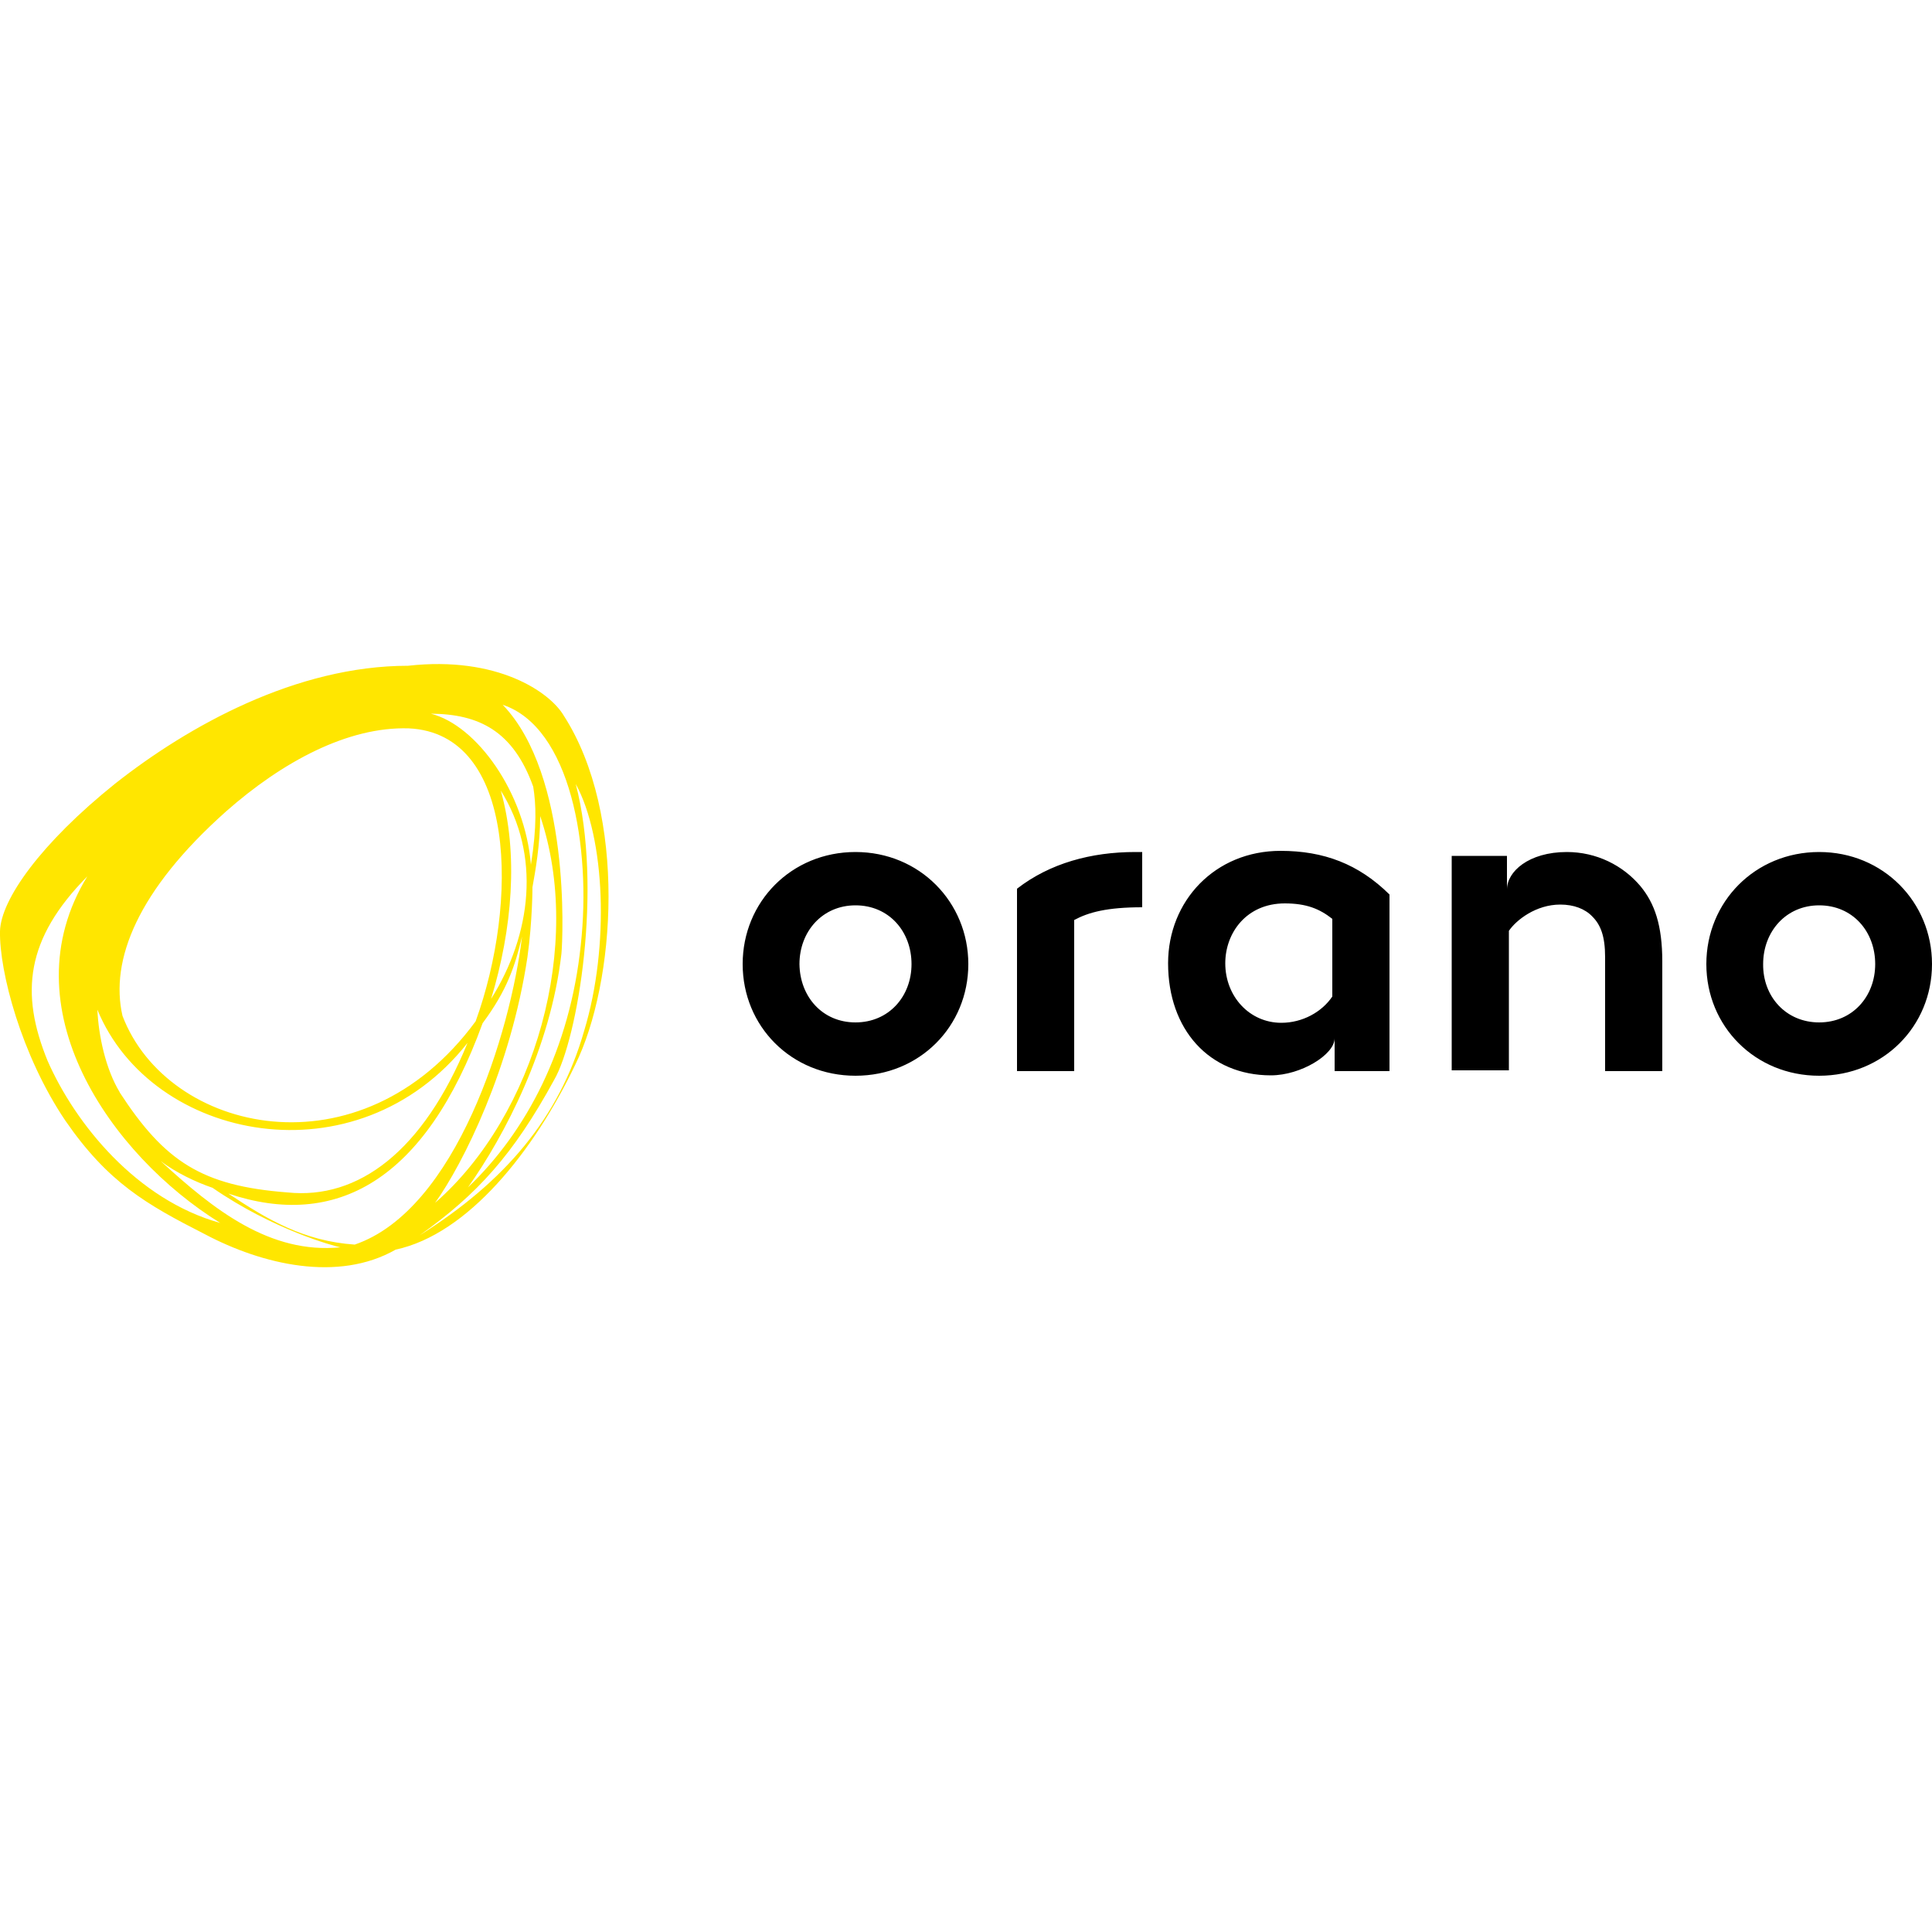 <?xml version="1.0" encoding="UTF-8"?>
<!-- Generator: Adobe Illustrator 25.2.0, SVG Export Plug-In . SVG Version: 6.00 Build 0)  -->
<svg xmlns="http://www.w3.org/2000/svg" xmlns:xlink="http://www.w3.org/1999/xlink" version="1.1" id="Layer_2_1_" x="0px" y="0px" viewBox="0 0 500 500" style="enable-background:new 0 0 500 500;" xml:space="preserve">
<style type="text/css">
	.st0{fill:#FFE600;}
</style>
<g>
	<path class="st0" d="M108.6,319.7c14.9-10.6,24.2-20.8,34.8-40.2c6.2-10.7,12.6-49.9,5.6-76.6c7.6,13.8,8.8,42,2.2,63.8   C144.7,289.5,130.5,305.9,108.6,319.7 M91.8,322.1c-13.1-0.9-22.5-6.4-32.7-13.2c27.7,9.3,50.9-3.1,65.8-44.1   c6.4-8.6,8.4-14.9,10.2-22.4C132.1,267.3,118.1,313.1,91.8,322.1 M41.6,300.5c4,3,9,5.4,13.4,6.9c15.8,10.9,31.5,15.1,33.1,15.4   C69.9,324.6,55.3,313.1,41.6,300.5 M22.6,226.8C1.8,260.7,28.7,299,57,316.5c-21.6-6-37.5-25.6-44.7-42   C5.2,257.1,6.6,243,22.6,226.8 M121,269.9c-11.5,28.1-28.3,40.6-46.6,38.7c-22.2-1.7-31.8-8-43.5-26c0,0,0,0.1,0.1,0.1   c-3.7-6.1-5.5-14.7-5.8-21.4C39.2,295.4,92.4,306.1,121,269.9 M58.5,210c14.5-12.8,31.5-22,47.3-21.5c27.9,1.3,28.4,45.1,17.3,75.8   c-29.8,40.6-79.8,29-91.4-1.4C28.4,248.5,35.6,230.4,58.5,210 M127.1,258.5c5.5-18.1,7.1-37.6,2.5-53.9   C140,221.2,137.6,241.8,127.1,258.5 M138,203.6c0.7,4.4,1,10.1-0.6,20.2c-1.5-18.6-14-36.1-25.9-39.1   C123.9,184.8,132.8,189.1,138,203.6 M136.5,247.7c1.3-9.3,1.3-18.1,1.3-18.1c0.7-3.9,2-11,2-18.4c11.2,33.1-1.1,77.3-27.2,100.1   C119.9,301.1,132.2,276.4,136.5,247.7 M121.1,307.3c9.5-13.4,21.4-36.1,24.2-60.5c0.4-4.4,2.3-46.2-15.2-64.4   c17.5,5.8,23,36.7,20.2,62.2C147.5,271.4,136.3,292.8,121.1,307.3 M145.9,185.2c-3.6-6.1-17.2-15.5-40.3-12.9   c-29,0-56.9,15.6-75.8,30.5c-19.2,15.4-29.6,30-29.8,38.2c-0.2,10.4,5.5,32.1,16.9,49c11.1,16.1,21,21.7,36.1,29.4   c14.9,7.9,34.5,12.5,49.4,4c18.7-4,35.8-25.5,46.5-47.9C159.3,254.4,162.4,210.8,145.9,185.2"></path>
	<path d="M221.4,264.6c8.6,0,14.5-6.7,14.5-15.1s-5.8-15.2-14.5-15.2c-8.6,0-14.5,6.8-14.5,15.2C207,257.9,212.8,264.6,221.4,264.6    M221.4,220.5c16.6,0,29.2,13,29.2,29c0,16.1-12.6,28.9-29.2,28.9s-29.2-12.8-29.2-28.9S204.8,220.5,221.4,220.5 M295.6,220.5v14.3   c-9.1,0-13.9,1.3-17.6,3.3v39.1h-14.8V230c8.5-6.6,19.2-9.5,30.6-9.5H295.6 M390,230.2c0-4.6,5.6-9.7,15.5-9.7   c7.6,0,14.5,3.4,19.1,8.9c3.6,4.4,5.6,10,5.6,19.5v28.3h-14.8v-29.5c0-5.5-1.2-8.4-3.3-10.5c-1.9-2-4.8-3.1-8.3-3.1   c-6.3,0-11.4,4-13.3,6.8v36.1h-14.8v-55.5H390L390,230.2 M470.8,264.6c8.6,0,14.5-6.7,14.5-15.1s-5.8-15.2-14.5-15.2   c-8.6,0-14.5,6.8-14.5,15.2C456.2,257.9,462.2,264.6,470.8,264.6 M470.8,220.5c16.6,0,29.2,13,29.2,29c0,16.1-12.6,28.9-29.2,28.9   c-16.6,0-29.2-12.8-29.2-28.9S454.2,220.5,470.8,220.5 M344.8,237.8c-3.3-2.6-6.7-4-12.3-4c-9.9,0-15.4,7.6-15.4,15.5   c0,8.6,6.3,15.4,14.5,15.4c5.5,0,10.5-2.8,13.2-6.8L344.8,237.8 M359.6,231.5v45.7h-14.2v-8.5c0,4.2-8.7,9.6-16.5,9.6   c-16,0-26.6-11.9-26.6-29c0-16.2,12.2-29.1,29.1-29.1C342.6,220.2,351.6,223.6,359.6,231.5"></path>
</g>
</svg>
